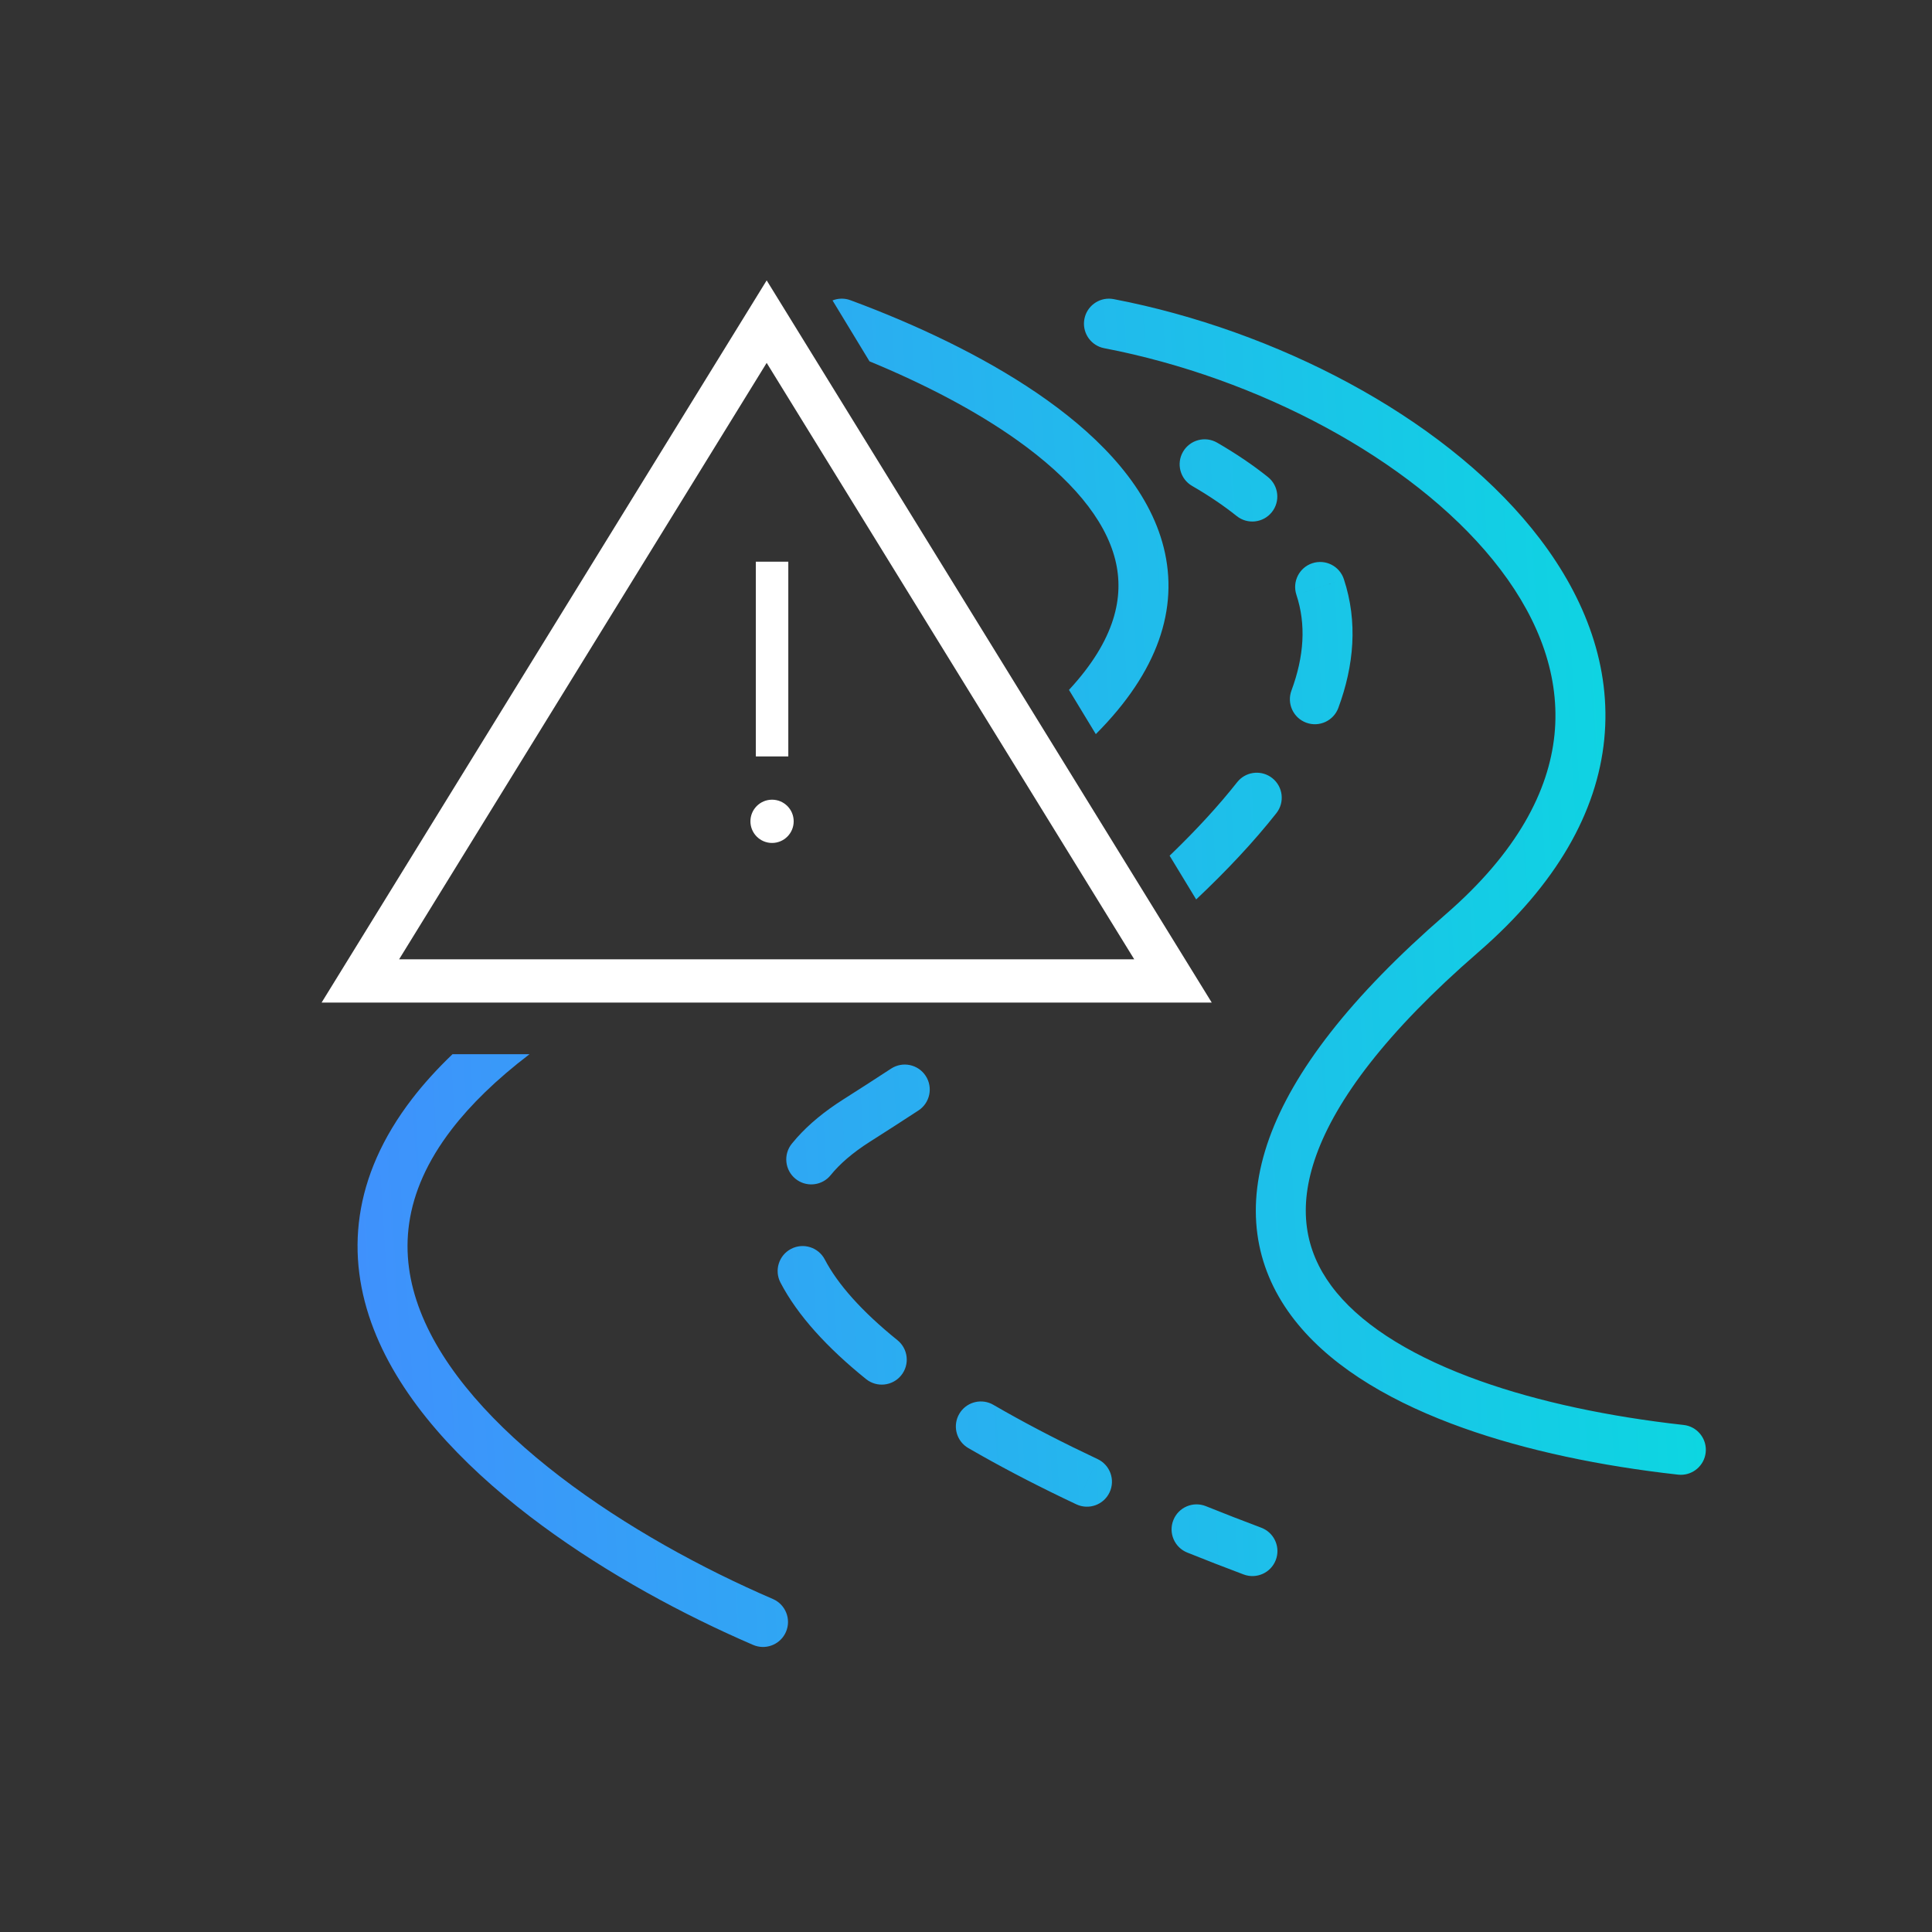 <?xml version="1.0" encoding="UTF-8"?> <svg xmlns="http://www.w3.org/2000/svg" width="122" height="122" viewBox="0 0 122 122" fill="none"><rect x="0" y="0" width="122" height="122" fill="#333333" stroke="none"/><path d="M33.437 66.57C31.329 68.177 29.716 69.762 28.526 71.309C25.403 75.371 25.152 79.202 26.538 82.785C27.973 86.494 31.224 90.07 35.374 93.248C39.497 96.405 44.364 99.06 48.806 100.972C49.606 101.317 49.976 102.246 49.632 103.046C49.309 103.797 48.472 104.169 47.709 103.928L47.557 103.872L46.685 103.489C42.299 101.532 37.556 98.894 33.455 95.754C29.107 92.424 25.332 88.417 23.594 83.923C21.807 79.303 22.235 74.312 26.024 69.385C26.75 68.442 27.599 67.504 28.574 66.57H33.437ZM74.096 95.985C74.421 95.177 75.34 94.785 76.148 95.11C76.714 95.338 77.289 95.565 77.871 95.792L79.642 96.469L79.791 96.534C80.507 96.889 80.853 97.737 80.565 98.502C80.259 99.317 79.348 99.73 78.532 99.423C77.312 98.965 76.124 98.504 74.97 98.039C74.161 97.713 73.77 96.793 74.096 95.985ZM69.312 92.138C70.1 92.51 70.438 93.451 70.066 94.239C69.695 95.027 68.754 95.364 67.966 94.993L69.312 92.138ZM60.573 89.284C60.983 88.577 61.858 88.308 62.587 88.637L62.73 88.712L63.477 89.139C65.246 90.138 67.195 91.14 69.312 92.138L68.639 93.565L67.966 94.993C65.788 93.966 63.771 92.929 61.926 91.887L61.145 91.441L61.01 91.353C60.362 90.884 60.163 89.99 60.573 89.284ZM70.165 18.866L70.324 18.888L71.312 19.088C81.523 21.27 91.751 26.806 97.251 34.039C100.111 37.8 101.758 42.115 101.304 46.686C100.849 51.264 98.314 55.825 93.353 60.127C87.503 65.2 84.374 69.461 83.121 72.942C81.905 76.32 82.438 78.988 84.067 81.193C85.769 83.495 88.775 85.431 92.736 86.934C96.424 88.334 100.802 89.306 105.393 89.874L106.314 89.982L106.474 90.007C107.256 90.176 107.799 90.912 107.709 91.724C107.619 92.536 106.927 93.136 106.127 93.129L105.966 93.119L105.01 93.007C100.239 92.417 95.601 91.397 91.616 89.885C87.394 88.283 83.745 86.067 81.529 83.069C79.242 79.974 78.597 76.194 80.151 71.874C81.669 67.657 85.258 62.968 91.285 57.742C95.816 53.812 97.808 49.94 98.163 46.374C98.518 42.801 97.257 39.261 94.739 35.95C89.819 29.48 80.351 24.249 70.666 22.178L69.728 21.988L69.571 21.95C68.805 21.72 68.322 20.942 68.477 20.14C68.631 19.338 69.368 18.795 70.165 18.866ZM52.083 79.532C52.889 81.075 54.396 82.793 56.672 84.629C57.35 85.176 57.456 86.17 56.909 86.848C56.362 87.526 55.369 87.632 54.69 87.086C52.236 85.106 50.368 83.068 49.285 80.993L50.684 80.262L52.083 79.532ZM49.954 78.863C50.727 78.46 51.679 78.76 52.083 79.532L49.285 80.993C48.882 80.22 49.181 79.266 49.954 78.863ZM56.269 67.481C56.999 67.004 57.977 67.209 58.454 67.938C58.931 68.667 58.726 69.646 57.997 70.123C56.962 70.8 55.939 71.458 54.937 72.094C53.826 72.8 53.016 73.512 52.455 74.206L52.348 74.326C51.784 74.894 50.871 74.954 50.235 74.44C49.558 73.892 49.453 72.899 50.001 72.221L50.323 71.842C51.103 70.969 52.084 70.166 53.245 69.429C54.236 68.8 55.248 68.15 56.269 67.481ZM78.227 49.274C78.784 48.699 79.696 48.628 80.338 49.134C81.022 49.674 81.138 50.666 80.599 51.35C79.143 53.195 77.422 55.018 75.535 56.797L73.857 54.034L74.016 53.883C75.56 52.387 76.946 50.886 78.121 49.396L78.227 49.274ZM52.572 18.972C52.876 18.851 53.218 18.823 53.552 18.91L53.706 18.959L54.524 19.267C58.621 20.842 62.739 22.854 66.1 25.252C69.645 27.781 72.569 30.901 73.488 34.587C74.444 38.423 73.13 42.414 69.205 46.351C69.203 46.354 69.2 46.356 69.197 46.358L67.503 43.565C70.438 40.394 71.003 37.668 70.426 35.35C69.777 32.749 67.585 30.191 64.266 27.822C61.584 25.909 58.309 24.221 54.906 22.817L52.572 18.972ZM84.861 36.571C85.751 39.266 85.503 42.024 84.512 44.703C84.209 45.52 83.3 45.938 82.483 45.635C81.666 45.333 81.248 44.424 81.551 43.607C82.354 41.437 82.481 39.428 81.864 37.56L83.363 37.066L84.861 36.571ZM82.868 35.567C83.696 35.294 84.588 35.743 84.861 36.571L81.864 37.56C81.591 36.733 82.041 35.84 82.868 35.567ZM74.703 28.529C75.139 27.775 76.105 27.516 76.859 27.953C78.059 28.647 79.127 29.371 80.067 30.124C80.747 30.669 80.857 31.661 80.312 32.341C79.768 33.022 78.774 33.131 78.094 32.587C77.293 31.946 76.359 31.31 75.278 30.685C74.524 30.249 74.267 29.283 74.703 28.529Z" fill="url(#paint0_linear_502_1998)"></path><path d="M74.07 61.942H22.756L48.413 20.31L74.07 61.942Z" stroke="white" stroke-width="2.733"></path><path d="M48.754 35.469L48.754 47.766" stroke="white" stroke-width="2.05"></path><circle cx="48.753" cy="51.864" r="1.366" fill="white"></circle><defs><linearGradient id="paint0_linear_502_1998" x1="106.497" y1="-295.631" x2="-8.232" y2="-288.722" gradientUnits="userSpaceOnUse"><stop stop-color="#00E8DA"></stop><stop offset="1" stop-color="#448AFF"></stop></linearGradient></defs></svg> 